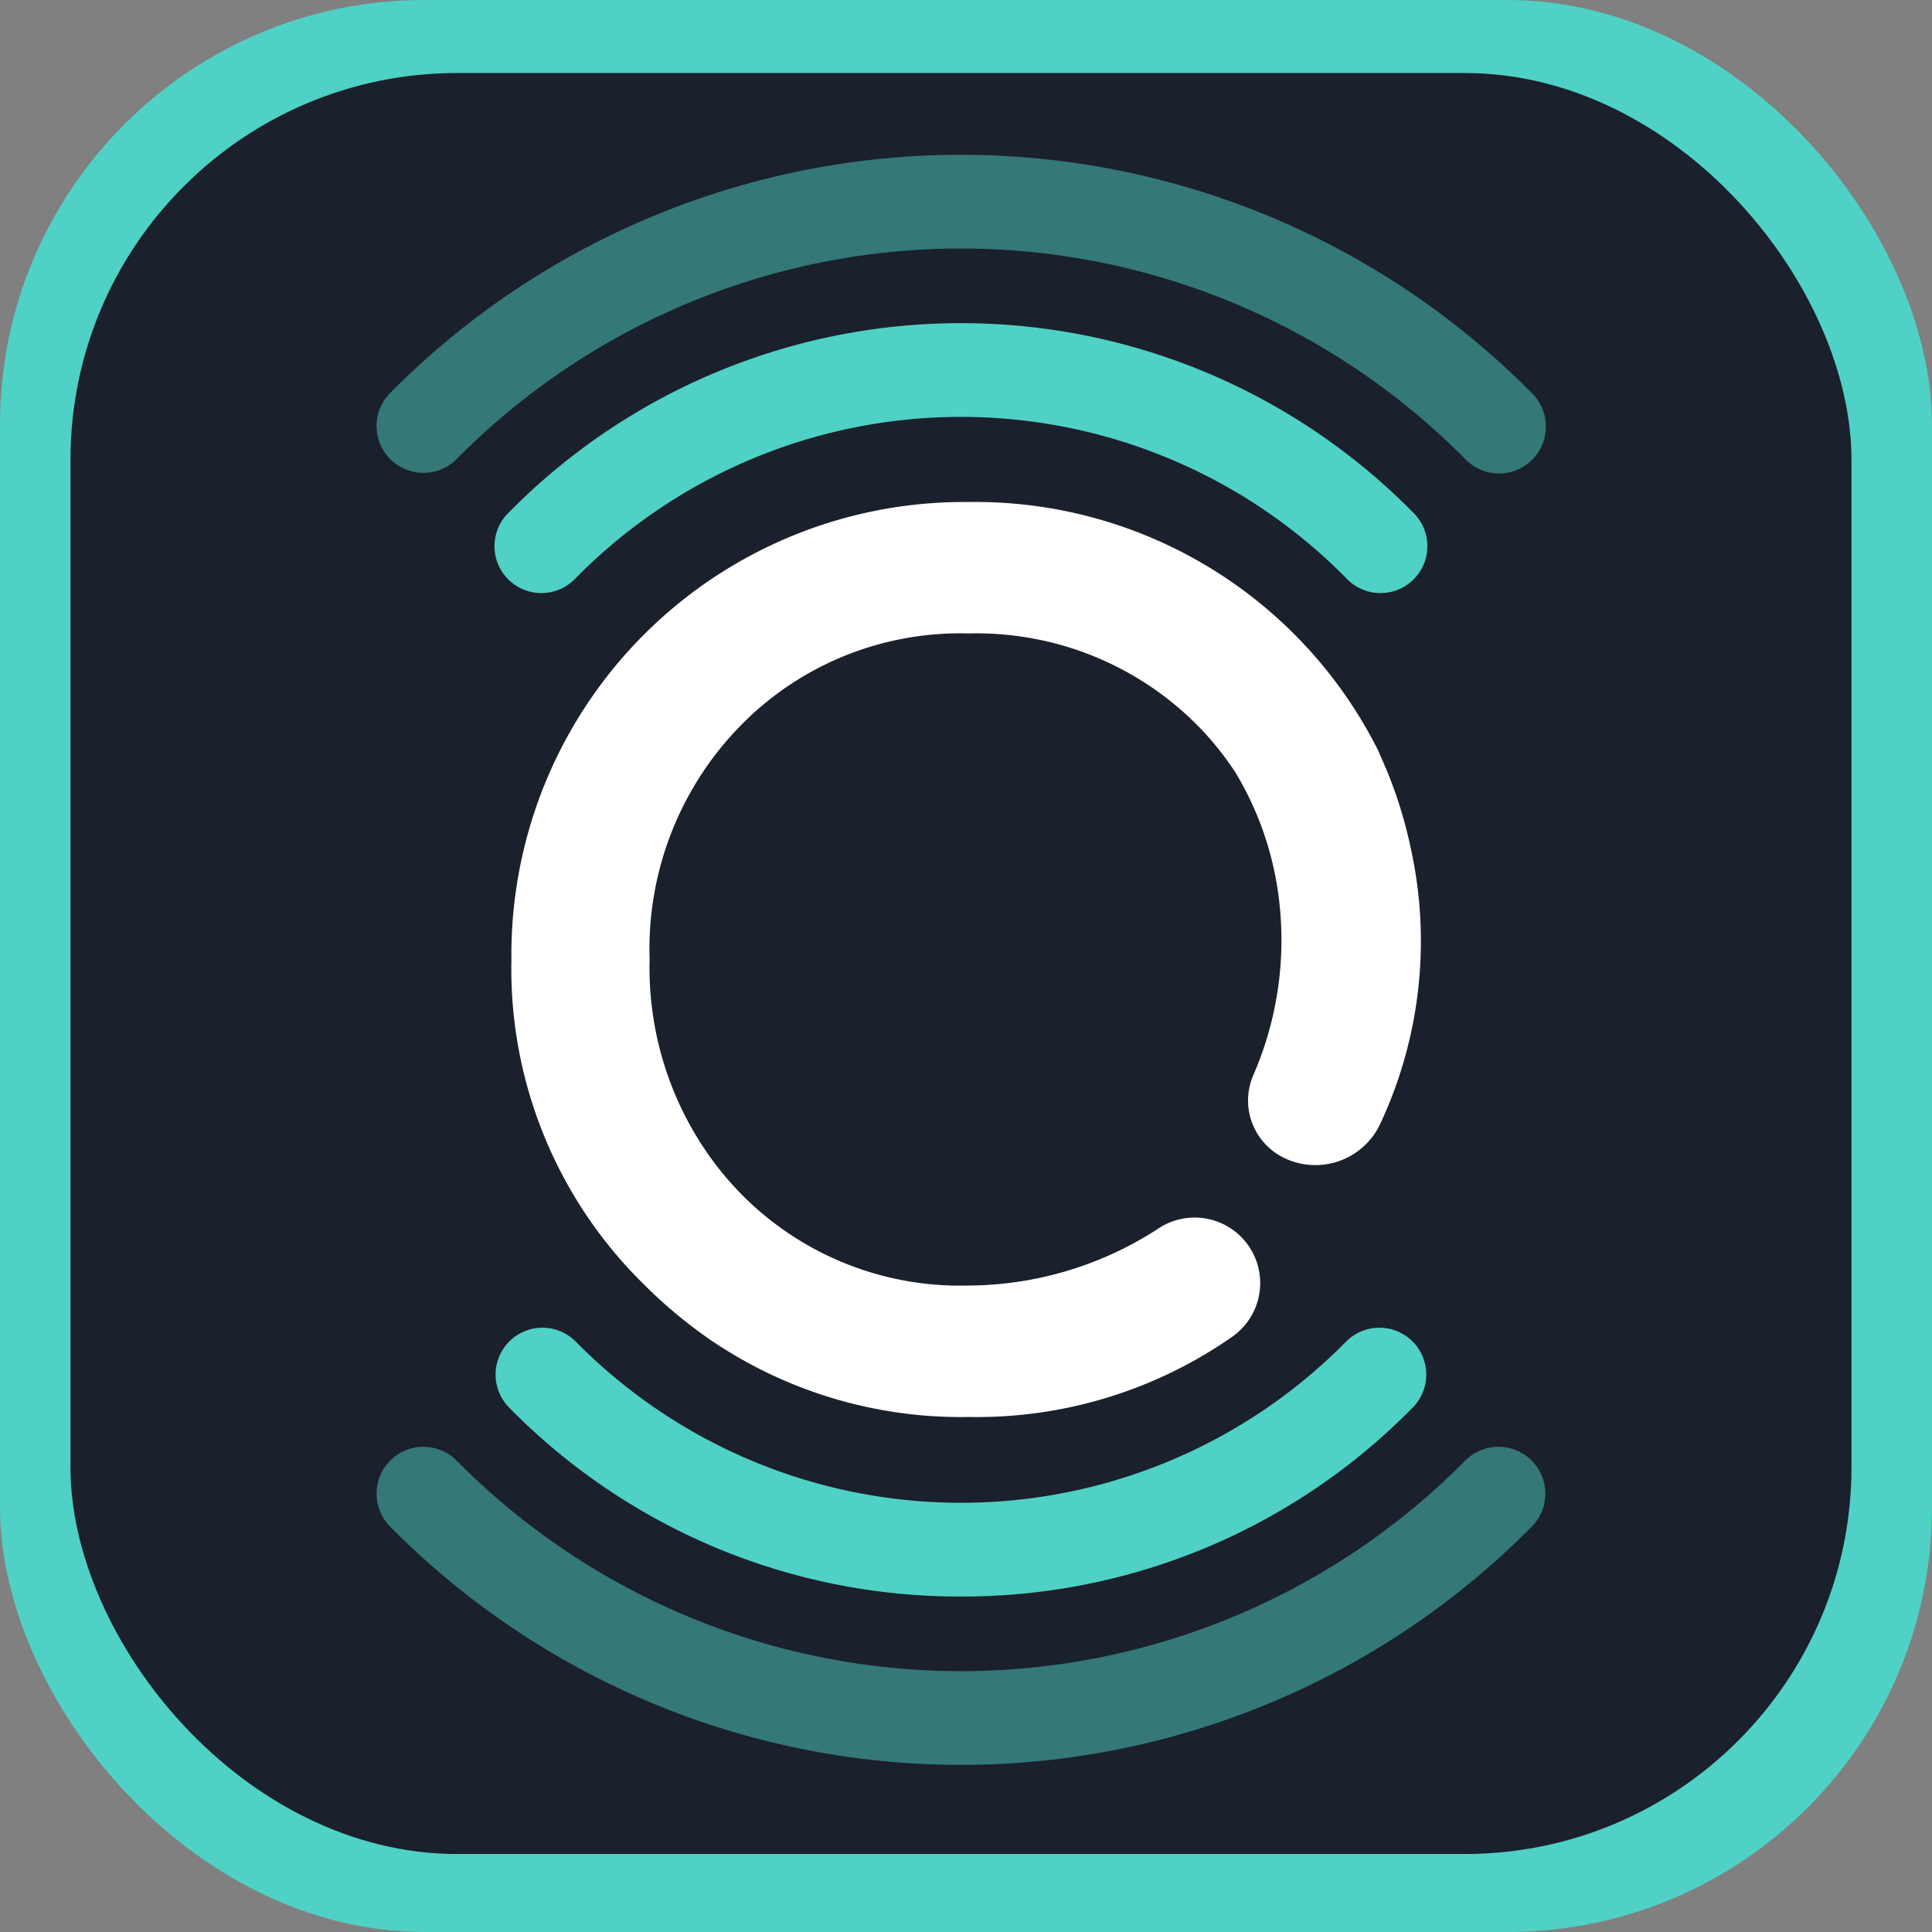 <svg xmlns="http://www.w3.org/2000/svg" width="59.882" height="59.882" viewBox="0 0 59.882 59.882"><rect x="0" y="0" width="59.882" height="59.882" fill="#808080" stroke="none"/><defs><style>.a,.c{fill:#4fd1c5;}.b{fill:#1a202c;}.c{opacity:0.5;}.d{fill:#fff;}</style></defs><rect class="a" width="59.882" height="59.882" rx="13.159"/><rect class="b" x="2.184" y="2.263" width="55.202" height="55.202" rx="11.991"/><path class="c" d="M45.487,45.316a21.981,21.981,0,0,1-31.288,0,1.453,1.453,0,0,0-2.067,2.042,24.888,24.888,0,0,0,35.423,0,1.453,1.453,0,0,0-2.067-2.042Z" transform="translate(-0.059 -0.059)"/><path class="a" d="M29.843,49.543a19.534,19.534,0,0,0,14.023-5.877,1.453,1.453,0,0,0-2.071-2.038,16.762,16.762,0,0,1-23.904,0,1.453,1.453,0,0,0-2.071,2.038A19.533,19.533,0,0,0,29.843,49.543Z" transform="translate(-0.059 -0.059)"/><path class="c" d="M14.199,14.302a21.98,21.98,0,0,1,31.288,0A1.453,1.453,0,0,0,47.555,12.26a24.887,24.887,0,0,0-35.423,0,1.453,1.453,0,0,0,2.067,2.042Z" transform="translate(-0.059 -0.059)"/><path class="a" d="M17.891,17.99a16.763,16.763,0,0,1,23.904,0,1.453,1.453,0,1,0,2.071-2.038,19.668,19.668,0,0,0-28.046,0A1.453,1.453,0,1,0,17.891,17.99Z" transform="translate(-0.059 -0.059)"/><path class="d" d="M43.792,26.38a13.936,13.936,0,0,0-.709-2.343h.002l-.311-.719h0a13.969,13.969,0,0,0-12.685-7.699,14.031,14.031,0,0,0-14.179,14.18A13.695,13.695,0,0,0,20.018,39.87a14.665,14.665,0,0,0,2.111,1.753,13.789,13.789,0,0,0,7.959,2.355,13.826,13.826,0,0,0,8.175-2.494,2.031,2.031,0,0,0-2.281-3.36,10.866,10.866,0,0,1-5.903,1.78,9.518,9.518,0,0,1-7.066-2.856,9.869,9.869,0,0,1-.883-1.043,10.081,10.081,0,0,1-1.936-6.206,9.889,9.889,0,0,1,2.819-7.25,9.518,9.518,0,0,1,7.066-2.856,9.643,9.643,0,0,1,7.103,2.856,9.363,9.363,0,0,1,1.186,1.48,9.921,9.921,0,0,1,1.219,3.179,10.494,10.494,0,0,1-.675,6.16,1.976,1.976,0,0,0,.962,2.587,2.219,2.219,0,0,0,2.954-1.039A13.361,13.361,0,0,0,43.792,26.38Z" transform="translate(-0.059 -0.059)"/></svg>